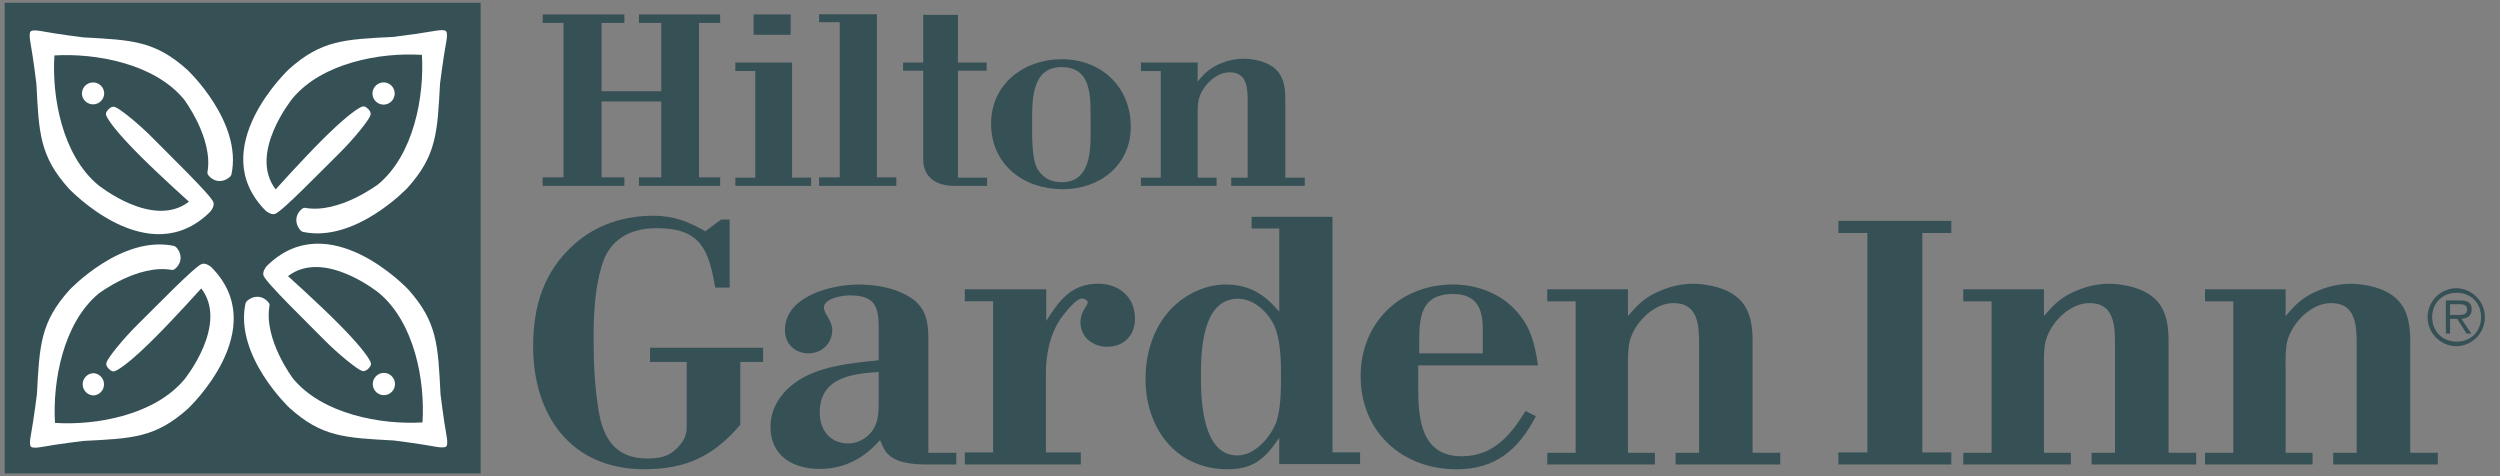 <?xml version="1.0" encoding="UTF-8"?> <svg xmlns="http://www.w3.org/2000/svg" width="147" height="28" viewBox="0 0 147 28" fill="none"><rect x="0" y="0" width="147" height="28" fill="#808080" stroke="none"/><path fill-rule="evenodd" clip-rule="evenodd" d="M0.275 0.164H28.261V27.836H0.275V0.164Z" fill="#24454B" fill-opacity="0.8"></path><path fill-rule="evenodd" clip-rule="evenodd" d="M37.569 10.929V10.427H38.882V5.968H35.373V10.427H36.713V10.929H31.908V10.427H33.133V1.349H31.908V0.851H36.713V1.349H35.373V5.363H38.882V1.349H37.569V0.851H42.345V1.349H41.103V10.427H42.345V10.929H37.569ZM44.31 0.848H46.491V2.046H44.31V0.848ZM43.239 10.929V10.445H44.41V4.175H43.239V3.676H46.575V10.444H47.692V10.928L43.239 10.929ZM48.161 10.929V10.427H49.376V1.307H48.161V0.838H51.561V10.427H52.704V10.929H48.161ZM56.113 10.929C55.113 10.929 54.286 10.475 54.286 9.375V4.159H53.1V3.676H54.286V0.875H56.327V3.676H58.014V4.159H56.327V10.447H58.041V10.929H56.113ZM62.415 3.947C64.285 3.947 64.113 5.85 64.128 7.164V7.623C64.143 8.869 64.113 10.714 62.429 10.714C61.803 10.714 61.302 10.456 60.989 9.914C60.66 9.326 60.689 7.883 60.689 7.238C60.689 5.949 60.631 3.947 62.415 3.947ZM66.489 7.451C66.489 5.092 64.743 3.481 62.428 3.481C60.217 3.481 58.276 4.934 58.276 7.268C58.276 9.685 60.188 11.127 62.488 11.127C64.674 11.127 66.489 9.71 66.489 7.451ZM72.394 10.929V10.447H73.363V6.034C73.363 5.234 73.363 4.252 72.305 4.252C71.479 4.252 70.692 5.064 70.493 5.821C70.408 6.177 70.422 6.564 70.422 6.92V10.448H71.536V10.93H67.085V10.448H68.253V4.179H67.085V3.678H70.422V4.792C70.866 4.264 71.164 3.978 71.807 3.721C72.222 3.546 72.669 3.454 73.12 3.451C73.448 3.451 73.791 3.507 74.107 3.591C75.29 3.935 75.577 4.705 75.577 5.82V10.447H76.722V10.929H72.394ZM43.531 21.28V24.978C41.954 26.818 40.356 27.59 37.874 27.59C33.543 27.59 31.348 24.391 31.348 20.362C31.348 18.002 31.979 15.922 33.806 14.326C35.087 13.194 36.736 12.684 38.424 12.684C39.584 12.684 40.499 13.03 41.468 13.601L42.399 12.91H42.903V16.912H42.055C41.672 14.688 41.206 13.416 38.627 13.416C37.02 13.416 35.819 14.085 35.374 15.66C34.963 17.013 34.904 18.546 34.904 19.959C34.904 21.32 34.964 22.714 35.189 24.07C35.434 25.727 36.165 26.958 38.036 26.958C38.83 26.958 39.359 26.857 39.908 26.252C40.254 25.848 40.376 25.584 40.376 25.057V21.28H38.22V20.445H44.872V21.28H43.531ZM51.665 21.873V23.763C51.665 24.513 51.583 25.163 50.971 25.67C50.667 25.914 50.279 26.076 49.891 26.076C48.813 26.076 48.2 25.285 48.2 24.268C48.201 22.218 50.035 21.974 51.665 21.873ZM56.231 27.312V26.623H54.587V19.885C54.587 18.524 54.263 17.753 52.944 17.183C52.19 16.855 51.278 16.73 50.486 16.73C48.896 16.73 46.153 17.407 46.153 19.418C46.153 20.21 46.742 20.777 47.535 20.777C48.326 20.777 48.936 20.188 48.936 19.4C48.936 18.828 48.447 18.464 48.447 18.079C48.447 17.529 49.568 17.368 49.934 17.368C51.38 17.368 51.666 17.936 51.666 19.234V21.184C50.056 21.347 48.06 21.528 46.721 22.525C45.891 23.132 45.304 24.027 45.304 25.103C45.304 26.807 46.622 27.572 48.202 27.572C49.65 27.572 50.81 26.947 51.746 25.876C51.848 26.117 51.949 26.36 52.089 26.563C52.619 27.271 53.795 27.312 54.588 27.312H56.231ZM65.094 20.392C64.262 20.392 63.532 19.825 63.532 18.953C63.532 18.304 63.958 17.958 63.958 17.796C63.958 17.632 63.754 17.552 63.611 17.552C63.288 17.552 62.658 18.346 62.494 18.566C61.762 19.502 61.499 20.777 61.499 21.955V26.601H63.551V27.312H56.73V26.601H58.394V17.715H56.73V17.007H61.519V18.871C62.292 17.652 63.001 16.683 64.586 16.683C65.803 16.683 66.737 17.47 66.737 18.73C66.737 19.722 66.087 20.392 65.094 20.392ZM72.797 17.565C73.692 17.565 74.486 18.293 74.876 19.043C75.323 19.913 75.323 21.27 75.323 22.242C75.323 22.971 75.3 24.186 75.018 24.893C74.65 25.765 73.775 26.779 72.755 26.779C70.716 26.779 70.614 23.579 70.614 22.139C70.615 20.662 70.678 17.565 72.797 17.565ZM79.973 27.287V26.596H78.349V12.746H73.593V13.432H75.221V18.336C74.367 17.299 73.447 16.729 72.061 16.729C71.369 16.729 70.677 16.933 70.088 17.237C68.208 18.233 67.358 20.217 67.358 22.283C67.358 25.198 69.16 27.592 72.184 27.592C73.733 27.592 74.405 26.94 75.22 25.742V27.286L79.973 27.287ZM87.187 20.774H83.45C83.471 19.152 83.229 17.287 85.442 17.287C86.82 17.287 87.187 18.139 87.187 19.337V20.774ZM90.436 21.485C90.232 20.186 90.029 19.233 89.114 18.239C88.181 17.227 86.801 16.728 85.442 16.728C82.313 16.728 80.006 18.991 80.006 22.117C80.006 25.386 82.438 27.594 85.646 27.594C87.958 27.594 89.297 26.424 90.312 24.472L89.703 24.167C88.813 25.61 87.793 26.828 85.947 26.828C83.55 26.828 83.39 24.595 83.39 22.766V21.485H90.436ZM98.526 27.312V26.623H99.907V20.358C99.907 19.222 99.907 17.821 98.403 17.821C97.231 17.821 96.112 18.976 95.828 20.051C95.707 20.559 95.724 21.107 95.724 21.613V26.623H97.31V27.312H90.98V26.623H92.649V17.719H90.98V17.008H95.724V18.589C96.357 17.84 96.781 17.434 97.694 17.07C98.285 16.822 98.919 16.691 99.56 16.684C100.026 16.684 100.515 16.765 100.962 16.885C102.646 17.374 103.052 18.469 103.052 20.05V26.622H104.678V27.311L98.526 27.312ZM108.097 27.312V26.601H109.801V13.7H108.097V12.988H114.739V13.7H113.033V26.601H114.739V27.312H108.097ZM122.987 27.312V26.623H124.363V20.358C124.363 19.222 124.363 17.821 122.863 17.821C121.684 17.821 120.571 18.976 120.284 20.051C120.163 20.559 120.185 21.107 120.185 21.613V26.623H121.767V27.312H115.44V26.623H117.105V17.719H115.44V17.008H120.185V18.589C120.816 17.84 121.24 17.434 122.152 17.07C122.744 16.822 123.378 16.691 124.019 16.684C124.485 16.684 124.972 16.765 125.419 16.885C127.106 17.374 127.511 18.469 127.511 20.05V26.622H129.135V27.311L122.987 27.312ZM137.193 27.312V26.623H138.573V20.358C138.573 19.222 138.573 17.821 137.071 17.821C135.896 17.821 134.78 18.976 134.494 20.051C134.375 20.559 134.394 21.107 134.394 21.613V26.623H135.979V27.312H129.655V26.623H131.317V17.719H129.655V17.008H134.394V18.589C135.021 17.84 135.449 17.434 136.36 17.07C136.952 16.822 137.587 16.691 138.229 16.684C138.695 16.684 139.182 16.765 139.631 16.885C141.312 17.374 141.721 18.469 141.721 20.05V26.622H143.344V27.311L137.193 27.312ZM144.456 20.088C143.616 20.088 143.012 19.487 143.012 18.647C143.012 17.815 143.617 17.217 144.456 17.217C145.287 17.217 145.887 17.815 145.887 18.647C145.887 19.487 145.287 20.088 144.456 20.088ZM144.456 20.359C144.9 20.345 145.321 20.159 145.629 19.841C145.938 19.522 146.111 19.096 146.111 18.652C146.111 18.209 145.938 17.783 145.629 17.464C145.321 17.146 144.9 16.96 144.456 16.946C144.003 16.944 143.568 17.122 143.247 17.441C142.925 17.76 142.743 18.194 142.74 18.647C142.74 19.59 143.508 20.359 144.456 20.359ZM144.064 18.749H144.482L145.032 19.616H145.314L144.734 18.749C145.072 18.719 145.337 18.577 145.337 18.202C145.337 17.852 145.164 17.663 144.652 17.663H143.817V19.617H144.065V18.749H144.064ZM144.064 18.519V17.886H144.598C144.836 17.886 145.066 17.926 145.066 18.196C145.066 18.564 144.681 18.519 144.409 18.519H144.064Z" fill="#24454B" fill-opacity="0.8"></path><path fill-rule="evenodd" clip-rule="evenodd" d="M6.128 5.498C6.123 5.666 6.055 5.826 5.936 5.944C5.818 6.063 5.658 6.131 5.491 6.136C5.323 6.141 5.16 6.081 5.035 5.969C4.91 5.857 4.833 5.702 4.819 5.535C4.814 5.448 4.828 5.361 4.857 5.279C4.887 5.197 4.933 5.122 4.992 5.058C5.051 4.993 5.123 4.942 5.202 4.906C5.282 4.87 5.367 4.85 5.455 4.848C5.542 4.845 5.629 4.86 5.71 4.892C5.791 4.923 5.865 4.971 5.928 5.031C5.991 5.092 6.041 5.165 6.075 5.245C6.109 5.325 6.127 5.411 6.128 5.498Z" fill="white"></path><path fill-rule="evenodd" clip-rule="evenodd" d="M11.025 4.114C9.118 2.399 7.774 2.353 4.886 2.197C4.886 2.197 3.459 2.021 2.384 1.823C2.175 1.787 1.868 1.758 1.806 1.849C1.716 1.909 1.742 2.217 1.777 2.426C1.971 3.505 2.141 4.931 2.141 4.931C2.289 7.819 2.327 9.164 4.035 11.075C4.035 11.075 8.718 16.08 12.365 12.447C12.365 12.447 12.63 12.143 12.55 11.895C12.413 11.483 9.991 9.144 9.06 8.194C8.107 7.222 7.003 6.358 6.754 6.29C6.706 6.272 6.653 6.27 6.604 6.284C6.402 6.334 6.266 6.572 6.266 6.572C6.245 6.612 6.202 6.683 6.257 6.817C6.424 7.178 6.989 7.907 8.164 9.089C9.41 10.337 11.11 11.86 11.11 11.86C8.982 13.495 5.758 10.867 5.758 10.867C3.67 9.123 3.042 5.714 3.199 3.259C5.657 3.115 9.08 3.745 10.81 5.832C10.81 5.832 12.555 8.132 12.198 10.126C12.193 10.152 12.193 10.178 12.199 10.203C12.204 10.228 12.214 10.252 12.229 10.274C12.551 10.714 13.106 10.776 13.538 10.382C13.572 10.341 13.565 10.334 13.608 10.262C14.272 7.174 11.025 4.114 11.025 4.114ZM22.572 6.152C22.399 6.156 22.231 6.092 22.105 5.973C21.98 5.854 21.906 5.69 21.901 5.517C21.897 5.343 21.962 5.176 22.081 5.05C22.2 4.924 22.363 4.85 22.537 4.844C22.71 4.84 22.878 4.904 23.004 5.024C23.13 5.143 23.203 5.307 23.209 5.48C23.213 5.654 23.148 5.822 23.029 5.947C22.91 6.073 22.746 6.147 22.572 6.152Z" fill="white"></path><path fill-rule="evenodd" clip-rule="evenodd" d="M23.958 11.05C25.672 9.145 25.717 7.801 25.874 4.913C25.874 4.913 26.051 3.486 26.247 2.411C26.284 2.203 26.312 1.895 26.221 1.834C26.16 1.742 25.853 1.77 25.643 1.805C24.812 1.947 23.977 2.068 23.14 2.169C20.252 2.317 18.907 2.357 16.995 4.063C16.995 4.063 11.991 8.746 15.625 12.392C15.625 12.392 15.926 12.659 16.174 12.577C16.588 12.44 18.925 10.018 19.875 9.089C20.848 8.132 21.714 7.029 21.78 6.782C21.798 6.733 21.8 6.68 21.786 6.631C21.736 6.427 21.498 6.291 21.498 6.291C21.457 6.273 21.387 6.227 21.252 6.284C20.89 6.452 20.16 7.016 18.979 8.19C17.732 9.436 16.209 11.136 16.209 11.136C14.575 9.01 17.202 5.784 17.202 5.784C18.945 3.696 22.354 3.069 24.81 3.227C24.956 5.684 24.325 9.107 22.236 10.837C22.236 10.837 19.935 12.582 17.942 12.222C17.89 12.214 17.837 12.227 17.794 12.257C17.355 12.577 17.293 13.134 17.688 13.565C17.729 13.598 17.735 13.592 17.806 13.634C20.896 14.296 23.958 11.05 23.958 11.05ZM21.919 22.598C21.915 22.425 21.979 22.257 22.098 22.131C22.216 22.005 22.38 21.931 22.553 21.925C22.727 21.922 22.894 21.987 23.02 22.106C23.146 22.226 23.22 22.39 23.226 22.563C23.231 22.736 23.166 22.904 23.047 23.03C22.928 23.156 22.764 23.229 22.59 23.234C22.505 23.237 22.419 23.223 22.338 23.192C22.258 23.161 22.184 23.115 22.122 23.056C22.06 22.997 22.01 22.926 21.975 22.847C21.94 22.769 21.921 22.684 21.919 22.598Z" fill="white"></path><path fill-rule="evenodd" clip-rule="evenodd" d="M17.021 23.983C18.924 25.697 20.271 25.742 23.157 25.9C23.157 25.9 24.583 26.077 25.659 26.274C25.867 26.311 26.176 26.337 26.237 26.249C26.327 26.186 26.302 25.878 26.264 25.671C26.071 24.593 25.901 23.168 25.901 23.168C25.755 20.28 25.716 18.936 24.008 17.023C24.008 17.023 19.326 12.017 15.678 15.651C15.678 15.651 15.412 15.952 15.493 16.201C15.632 16.615 18.052 18.951 18.981 19.901C19.936 20.875 21.041 21.74 21.287 21.808C21.324 21.818 21.383 21.832 21.438 21.811C21.641 21.765 21.776 21.525 21.776 21.525C21.797 21.485 21.843 21.414 21.786 21.28C21.619 20.919 21.054 20.187 19.88 19.009C18.634 17.759 16.934 16.236 16.934 16.236C19.061 14.603 22.286 17.229 22.286 17.229C24.373 18.972 25.001 22.381 24.843 24.838C22.387 24.984 18.964 24.352 17.233 22.263C17.233 22.263 15.49 19.962 15.848 17.969C15.854 17.917 15.843 17.865 15.816 17.821C15.493 17.381 14.937 17.318 14.507 17.714C14.473 17.754 14.48 17.761 14.437 17.831C13.774 20.923 17.021 23.983 17.021 23.983ZM5.472 21.942C5.641 21.945 5.802 22.013 5.922 22.132C6.043 22.251 6.112 22.412 6.116 22.581C6.121 22.75 6.06 22.914 5.946 23.039C5.832 23.164 5.675 23.24 5.506 23.252C5.337 23.249 5.176 23.181 5.056 23.062C4.936 22.943 4.866 22.782 4.862 22.613C4.857 22.444 4.918 22.28 5.032 22.155C5.146 22.03 5.303 21.954 5.472 21.942Z" fill="white"></path><path fill-rule="evenodd" clip-rule="evenodd" d="M4.087 17.046C2.373 18.953 2.327 20.295 2.17 23.186C2.17 23.186 1.994 24.607 1.798 25.686C1.758 25.894 1.732 26.204 1.823 26.264C1.883 26.352 2.192 26.327 2.401 26.289C3.477 26.097 4.903 25.926 4.903 25.926C7.791 25.781 9.138 25.74 11.048 24.034C11.048 24.034 16.053 19.352 12.42 15.703C12.42 15.703 12.117 15.438 11.868 15.521C11.456 15.658 9.118 18.078 8.168 19.009C7.194 19.961 6.33 21.065 6.264 21.312C6.255 21.35 6.238 21.409 6.258 21.466C6.308 21.666 6.545 21.803 6.545 21.803C6.586 21.823 6.655 21.867 6.791 21.809C7.151 21.643 7.882 21.081 9.061 19.904C10.312 18.658 11.833 16.958 11.833 16.958C13.47 19.085 10.841 22.311 10.841 22.311C9.099 24.398 5.688 25.025 3.233 24.867C3.086 22.413 3.717 18.988 5.807 17.257C5.807 17.257 8.107 15.513 10.101 15.871C10.152 15.879 10.205 15.868 10.249 15.839C10.688 15.518 10.751 14.961 10.355 14.532C10.316 14.497 10.308 14.505 10.238 14.462C7.146 13.799 4.087 17.046 4.087 17.046Z" fill="white"></path></svg> 